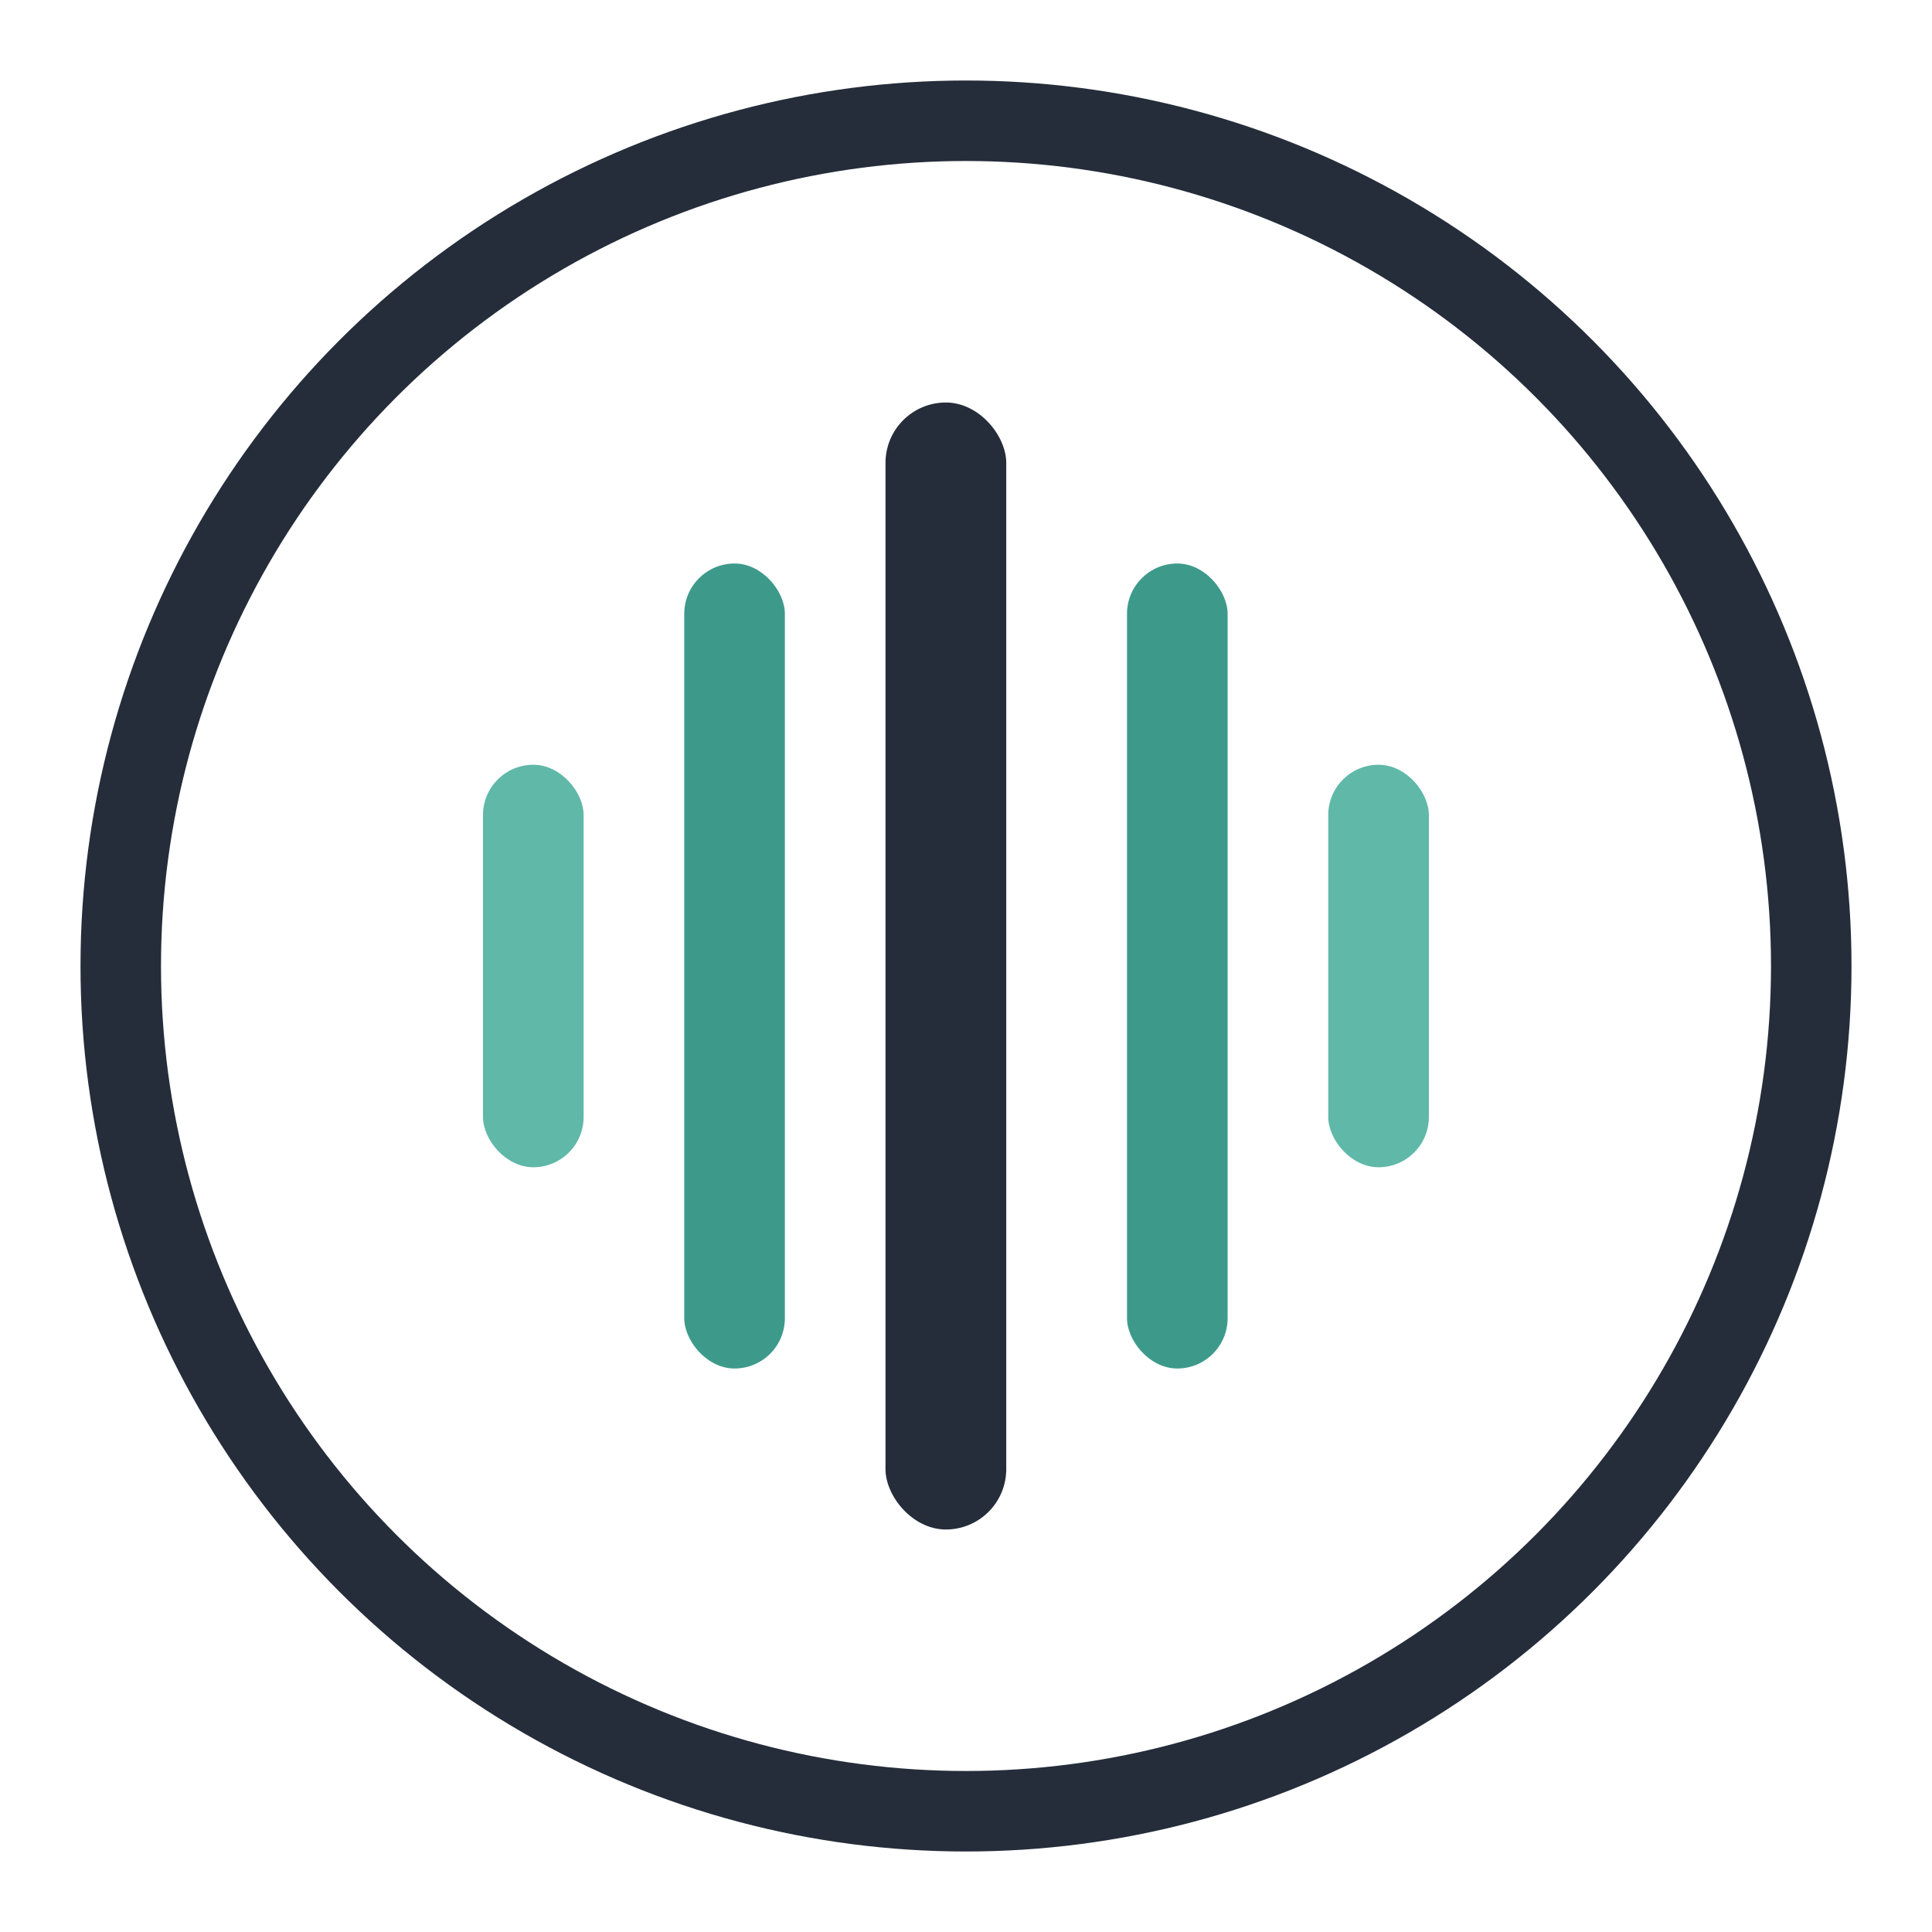 <svg xmlns="http://www.w3.org/2000/svg" width="48" height="48" viewBox="0 0 48 48">
  <circle cx="24" cy="24" r="21" stroke="#252D3A" stroke-width="2" fill="none"/>
  <rect x="12" y="19" width="2.5" height="10" rx="1.25" fill="#5FB8A8"/>
  <rect x="17" y="14" width="2.5" height="20" rx="1.25" fill="#3D9A8B"/>
  <rect x="22" y="10" width="3" height="28" rx="1.5" fill="#252D3A"/>
  <rect x="28" y="14" width="2.5" height="20" rx="1.25" fill="#3D9A8B"/>
  <rect x="33" y="19" width="2.5" height="10" rx="1.25" fill="#5FB8A8"/>
</svg>